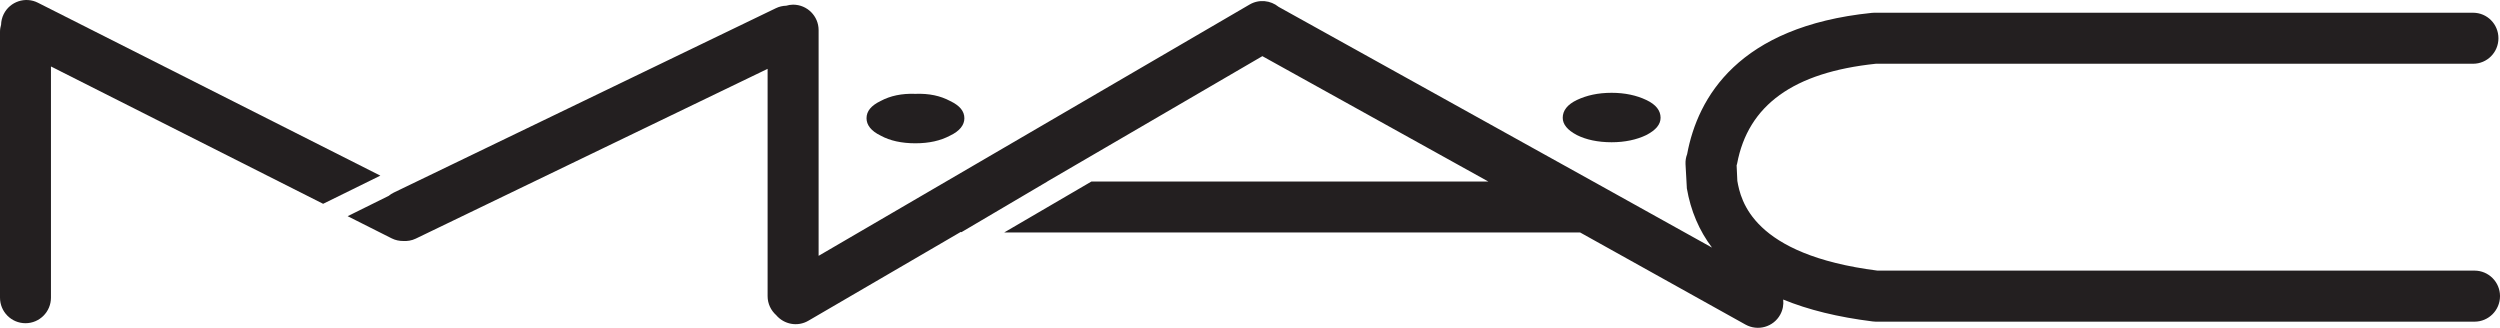 <svg xmlns="http://www.w3.org/2000/svg" id="uuid-cf7fae01-d3e2-45dd-8c2a-62f9ff309269" viewBox="0 0 860.982 112.896"><defs><style>.uuid-6d102e94-6b6f-40c1-b10a-82f1fe843602{fill:#231f20;fill-rule:evenodd;}</style></defs><path class="uuid-6d102e94-6b6f-40c1-b10a-82f1fe843602" d="M303.317,46.717c3.172,1.745,7.204,2.631,11.915,2.631,4.781,0,8.632-.886,11.943-2.631,3.368-1.594,4.948-3.686,4.948-5.985,0-2.454-1.58-4.365-4.948-5.971-3.311-1.762-7.161-2.619-11.943-2.441-4.71-.178-8.604.679-11.915,2.441-3.326,1.607-4.891,3.518-4.891,5.971,0,2.3,1.565,4.391,4.891,5.985h0Z"></path><path class="uuid-6d102e94-6b6f-40c1-b10a-82f1fe843602" d="M543.085,46.521c3.172,1.593,7.216,2.468,11.955,2.468,4.56,0,8.606-.875,11.918-2.468,3.365-1.745,4.933-3.699,4.933-5.97,0-2.454-1.568-4.547-4.933-6.124-3.312-1.58-7.357-2.466-11.918-2.466-4.74,0-8.591.886-11.955,2.466-3.313,1.577-4.891,3.67-4.891,6.124,0,2.271,1.578,4.224,4.891,5.97h0Z"></path><path class="uuid-6d102e94-6b6f-40c1-b10a-82f1fe843602" d="M852.197,93.2h-205.598c-43.117-5.487-47.098-24.192-48.275-30.915v-.054c-.007-.439-.182-4.076-.243-5.288.05-.185.125-.353.16-.543,3.787-20.214,19.442-31.48,47.789-34.445h205.672c4.849,0,8.742-3.919,8.742-8.783s-3.892-8.786-8.742-8.786h-206.279c-.308,0-.573.045-.873.057-45.818,4.692-59.862,29.036-63.514,48.655-.407,1.046-.611,2.195-.554,3.427l.428,7.729c0,.348,0,.28.026.594,1.329,7.756,4.247,14.556,8.67,20.426l-38.929-21.655L440.356,2.368c-2.758-2.253-6.734-2.715-10.001-.808l-148.432,86.548V10.374c0-4.835-3.936-8.769-8.797-8.769-.825,0-1.608.15-2.366.364-1.197.033-2.405.299-3.549.855l-131.669,63.536c-.622.303-1.178.683-1.694,1.101l-14.122,6.992,15.164,7.633c1.285.653,2.653.918,4.004.911,1.433.079,2.901-.148,4.281-.812l121.182-58.473v78.272c0,2.622,1.153,4.939,2.954,6.549,2.709,3.195,7.378,4.116,11.122,1.904l52.424-30.55c.092.018.176.053.268.067l29.596-17.445h-.046l74.075-43.167,77.804,43.167h-136.66l-30.068,17.556h198.361l56.965,31.731c4.238,2.34,9.589.83,11.93-3.411.922-1.655,1.232-3.476,1.034-5.226,8.636,3.548,18.896,6.063,30.765,7.539.346.042.694.083,1.08.083h206.237c4.849,0,8.785-3.919,8.785-8.799,0-4.849-3.936-8.783-8.785-8.783h0Z"></path><path class="uuid-6d102e94-6b6f-40c1-b10a-82f1fe843602" d="M13.079.951C8.764-1.252,3.472.51,1.296,4.818c-.601,1.19-.883,2.443-.923,3.687-.218.771-.372,1.565-.372,2.408v91.599c0,4.86,3.915,8.799,8.778,8.799,4.834,0,8.771-3.938,8.771-8.799V22.891l93.732,47.297,19.707-9.701L13.079.951h0Z"></path></svg>